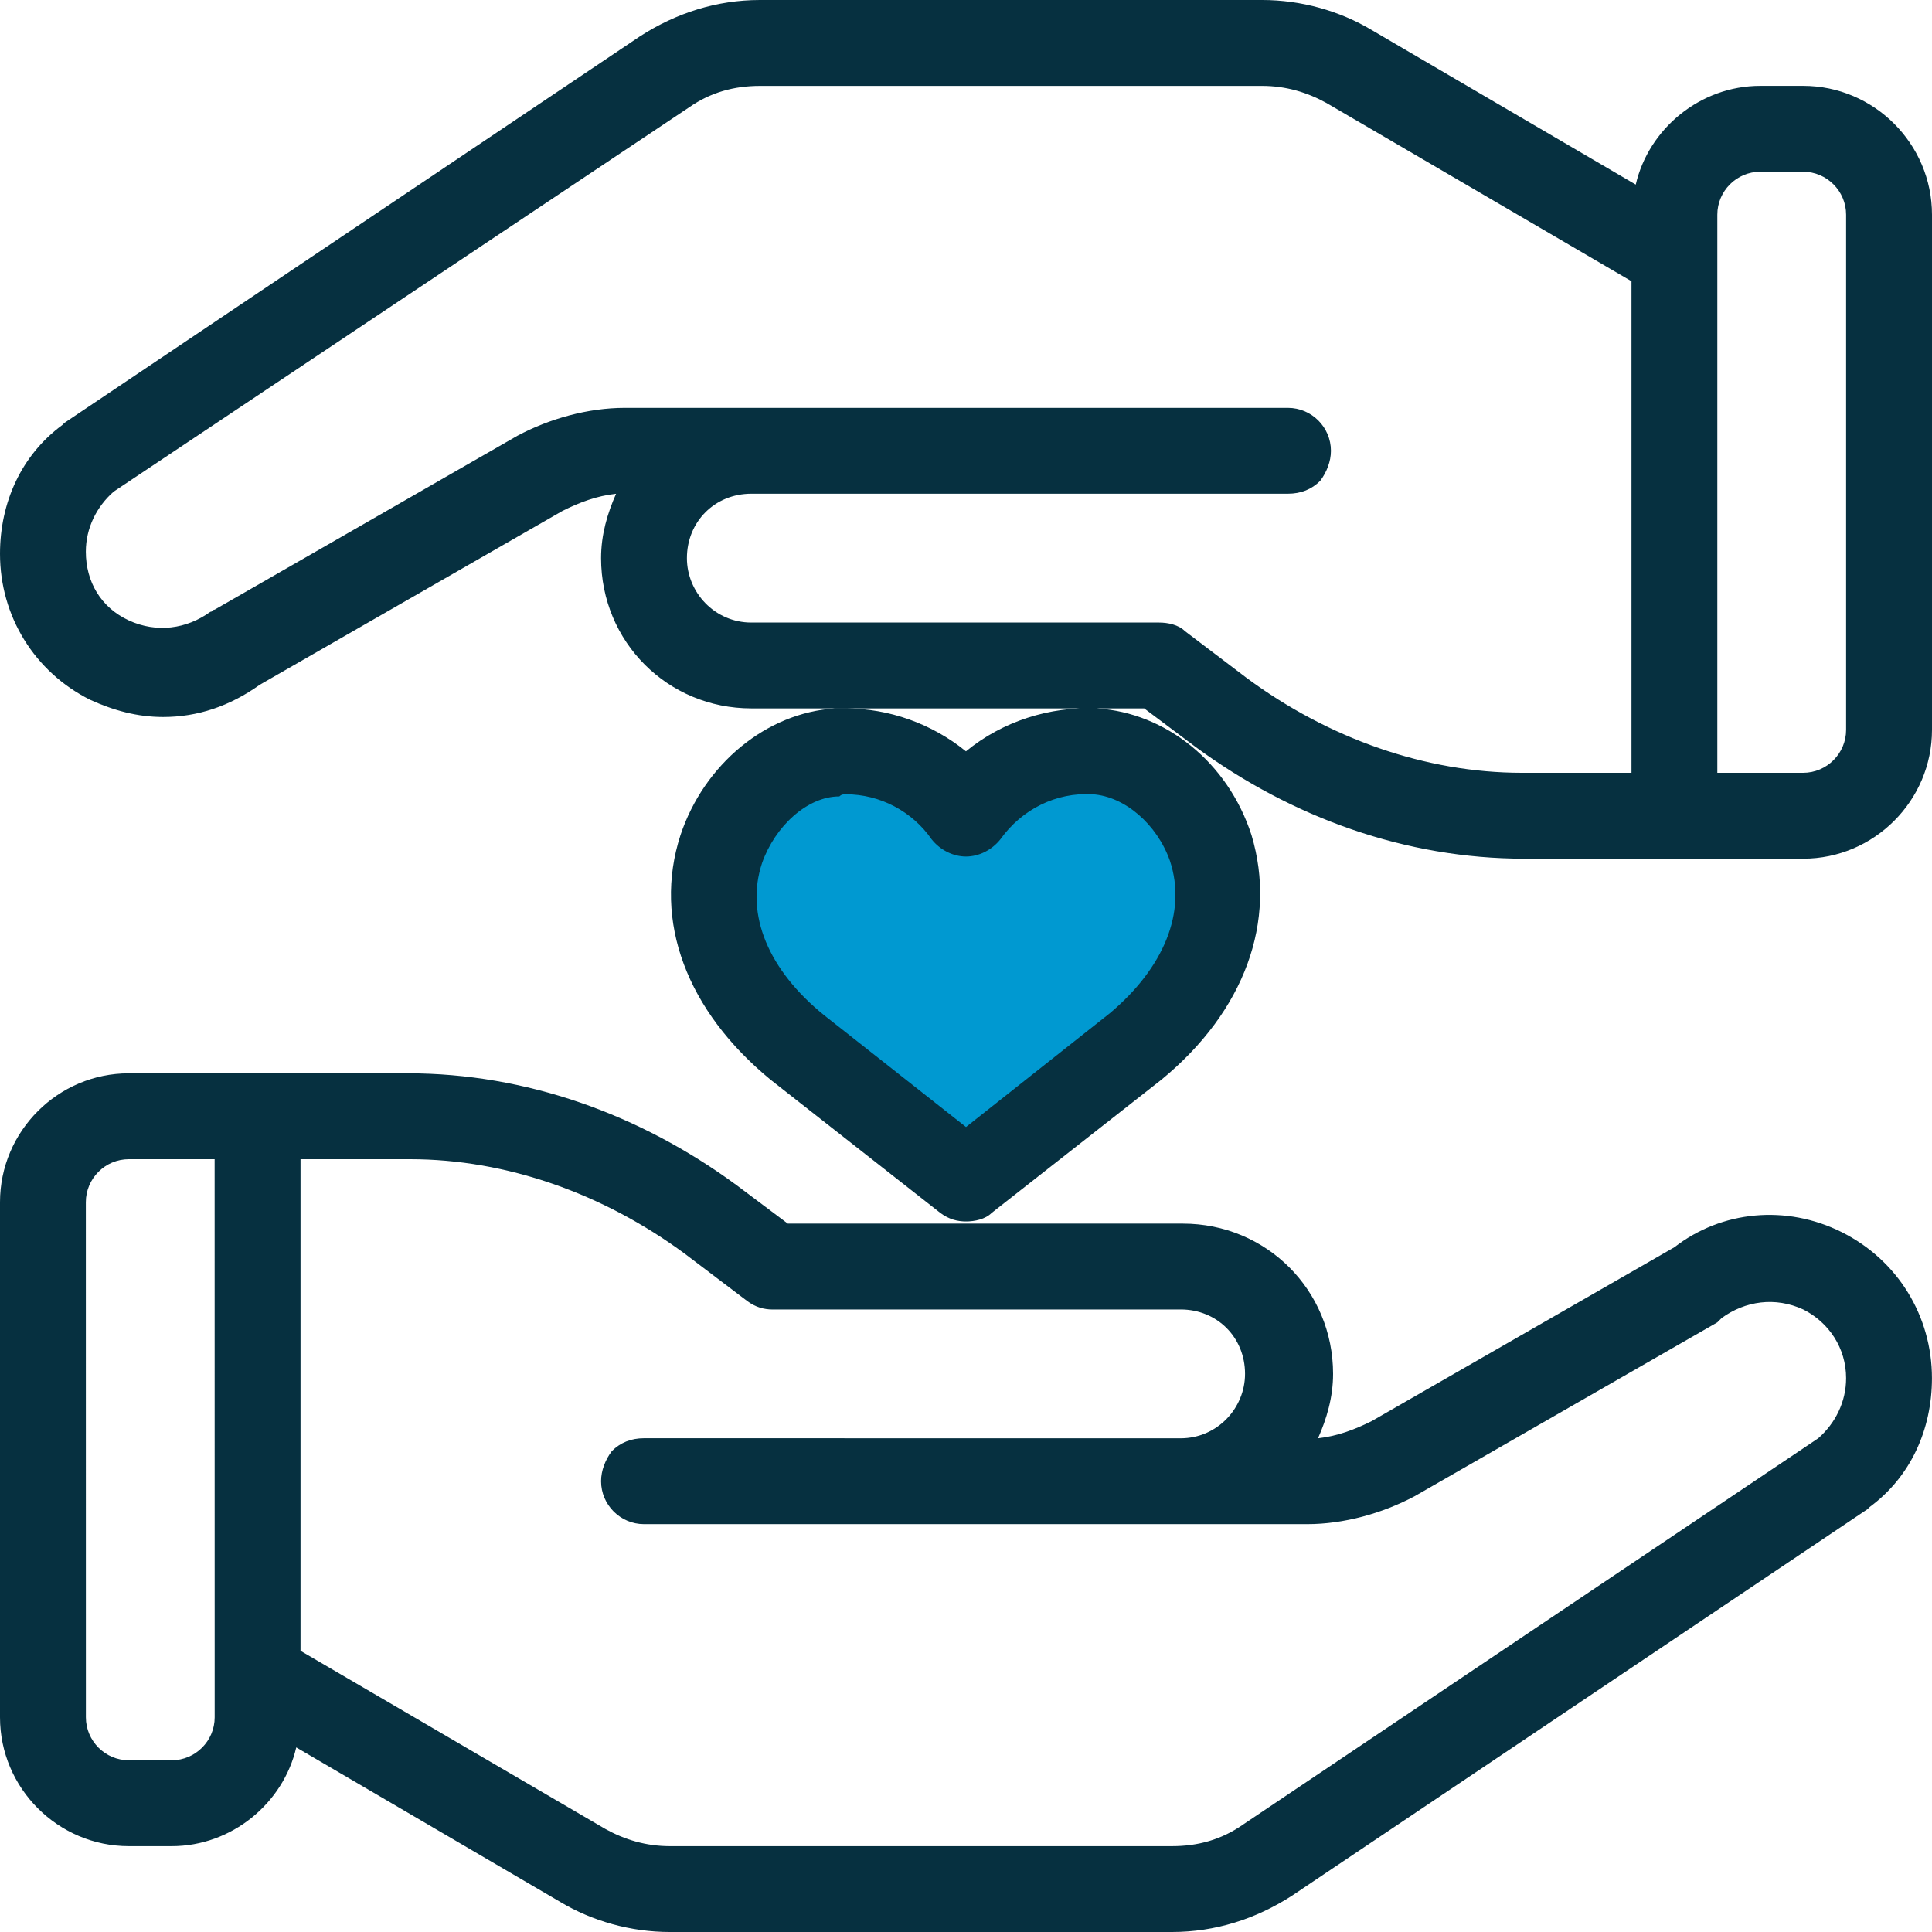 <svg width="44" height="44" viewBox="0 0 44 44" fill="none" xmlns="http://www.w3.org/2000/svg">
<path d="M16.5 20C16.9 16 20.334 17.333 22 18.5C23.5 16.5 27.5 16.5 27.5 20C27.5 22.8 23.834 25.5 22 26.5C20 26 16.1 24 16.5 20Z" fill="#0099D1"/>
<path d="M16.769 26.987C14.569 25.373 11.978 24.444 9.289 24.444H2.933C1.32 24.444 0 25.764 0 27.378V39.111C0 40.724 1.32 42.045 2.933 42.045H3.911C5.28 42.045 6.453 41.067 6.747 39.796L12.76 43.316C13.493 43.755 14.373 44 15.253 44H26.693C27.671 44 28.6 43.707 29.431 43.169L42.533 34.369L42.582 34.32C43.511 33.636 43.999 32.56 43.999 31.387C43.999 29.969 43.217 28.698 41.946 28.062C40.675 27.427 39.208 27.573 38.133 28.405L31.239 32.365C30.848 32.56 30.457 32.707 30.017 32.756C30.212 32.316 30.36 31.827 30.36 31.289C30.36 29.383 28.844 27.867 26.937 27.867L22 27.867H17.942L16.769 26.987ZM4.889 39.111C4.889 39.649 4.449 40.089 3.911 40.089H2.933C2.396 40.089 1.956 39.649 1.956 39.111L1.955 27.378C1.955 26.84 2.395 26.4 2.933 26.4H4.888L4.889 39.111ZM26.889 29.822C27.72 29.822 28.355 30.458 28.355 31.289C28.355 32.071 27.72 32.756 26.889 32.756L14.666 32.755C14.373 32.755 14.129 32.853 13.933 33.049C13.787 33.244 13.689 33.489 13.689 33.733C13.689 34.271 14.129 34.711 14.666 34.711H29.773C30.604 34.711 31.484 34.466 32.218 34.075L39.111 30.116L39.209 30.018C39.747 29.627 40.431 29.529 41.067 29.822C41.653 30.116 42.044 30.702 42.044 31.387C42.044 31.925 41.8 32.414 41.409 32.756L28.306 41.556C27.817 41.898 27.28 42.045 26.693 42.045H15.253C14.716 42.045 14.226 41.898 13.787 41.654L6.844 37.596V26.4H9.338C11.537 26.4 13.737 27.183 15.595 28.552L17.013 29.627C17.208 29.774 17.404 29.823 17.599 29.823L26.889 29.822ZM27.231 17.013C29.431 18.627 32.022 19.556 34.711 19.556H41.067C42.68 19.556 44 18.236 44 16.622L44 4.889C44 3.276 42.68 1.955 41.066 1.955H40.089C38.72 1.955 37.546 2.933 37.253 4.204L31.24 0.684C30.507 0.245 29.627 0 28.747 0H17.307C16.329 0 15.4 0.293 14.569 0.831L1.467 9.631L1.418 9.68C0.489 10.364 0 11.44 0 12.613C0 14.031 0.783 15.302 2.054 15.938C2.592 16.182 3.129 16.329 3.716 16.329C4.498 16.329 5.231 16.084 5.916 15.595L12.809 11.636C13.2 11.44 13.591 11.293 14.031 11.245C13.836 11.684 13.689 12.173 13.689 12.711C13.689 14.618 15.204 16.133 17.111 16.133H26.058L27.231 17.013ZM39.111 4.889C39.111 4.351 39.551 3.911 40.089 3.911H41.066C41.604 3.911 42.044 4.351 42.044 4.889V16.622C42.044 17.16 41.604 17.6 41.066 17.6H39.111V4.889ZM17.111 14.178C16.28 14.178 15.644 13.493 15.644 12.711C15.644 11.88 16.28 11.244 17.111 11.244H29.333C29.627 11.244 29.871 11.146 30.067 10.951C30.213 10.756 30.311 10.511 30.311 10.267C30.311 9.729 29.871 9.289 29.333 9.289L14.227 9.289C13.396 9.289 12.515 9.533 11.782 9.925L4.889 13.884C4.84 13.884 4.84 13.933 4.791 13.933C4.253 14.324 3.569 14.422 2.933 14.129C2.297 13.835 1.955 13.249 1.955 12.564C1.955 12.026 2.2 11.537 2.591 11.195L15.693 2.445C16.182 2.103 16.72 1.956 17.307 1.956H28.747C29.284 1.956 29.773 2.103 30.213 2.347L37.156 6.405V17.6H34.662C32.462 17.6 30.262 16.818 28.404 15.449L26.987 14.374C26.84 14.227 26.595 14.178 26.4 14.178L17.111 14.178ZM15.498 19.018C14.862 20.973 15.644 23.027 17.551 24.591L21.413 27.622C21.609 27.769 21.804 27.818 22 27.818C22.195 27.818 22.44 27.769 22.586 27.622L26.448 24.591C28.355 23.027 29.088 20.973 28.502 19.018C27.964 17.356 26.546 16.231 24.982 16.134C23.906 16.085 22.831 16.427 21.999 17.111C21.217 16.476 20.239 16.134 19.262 16.134H19.017C17.454 16.231 16.036 17.404 15.498 19.018H15.498ZM19.262 18.089C20.045 18.089 20.778 18.48 21.218 19.116C21.413 19.36 21.707 19.507 22 19.507C22.293 19.507 22.587 19.36 22.782 19.116C23.271 18.431 24.053 18.04 24.884 18.089C25.617 18.138 26.351 18.773 26.644 19.604C27.035 20.778 26.498 22.049 25.275 23.076L22 25.667L18.773 23.124C17.502 22.098 16.964 20.827 17.356 19.653C17.649 18.822 18.382 18.138 19.116 18.138C19.164 18.089 19.213 18.089 19.262 18.089L19.262 18.089Z" fill="#063040"/>
</svg>
